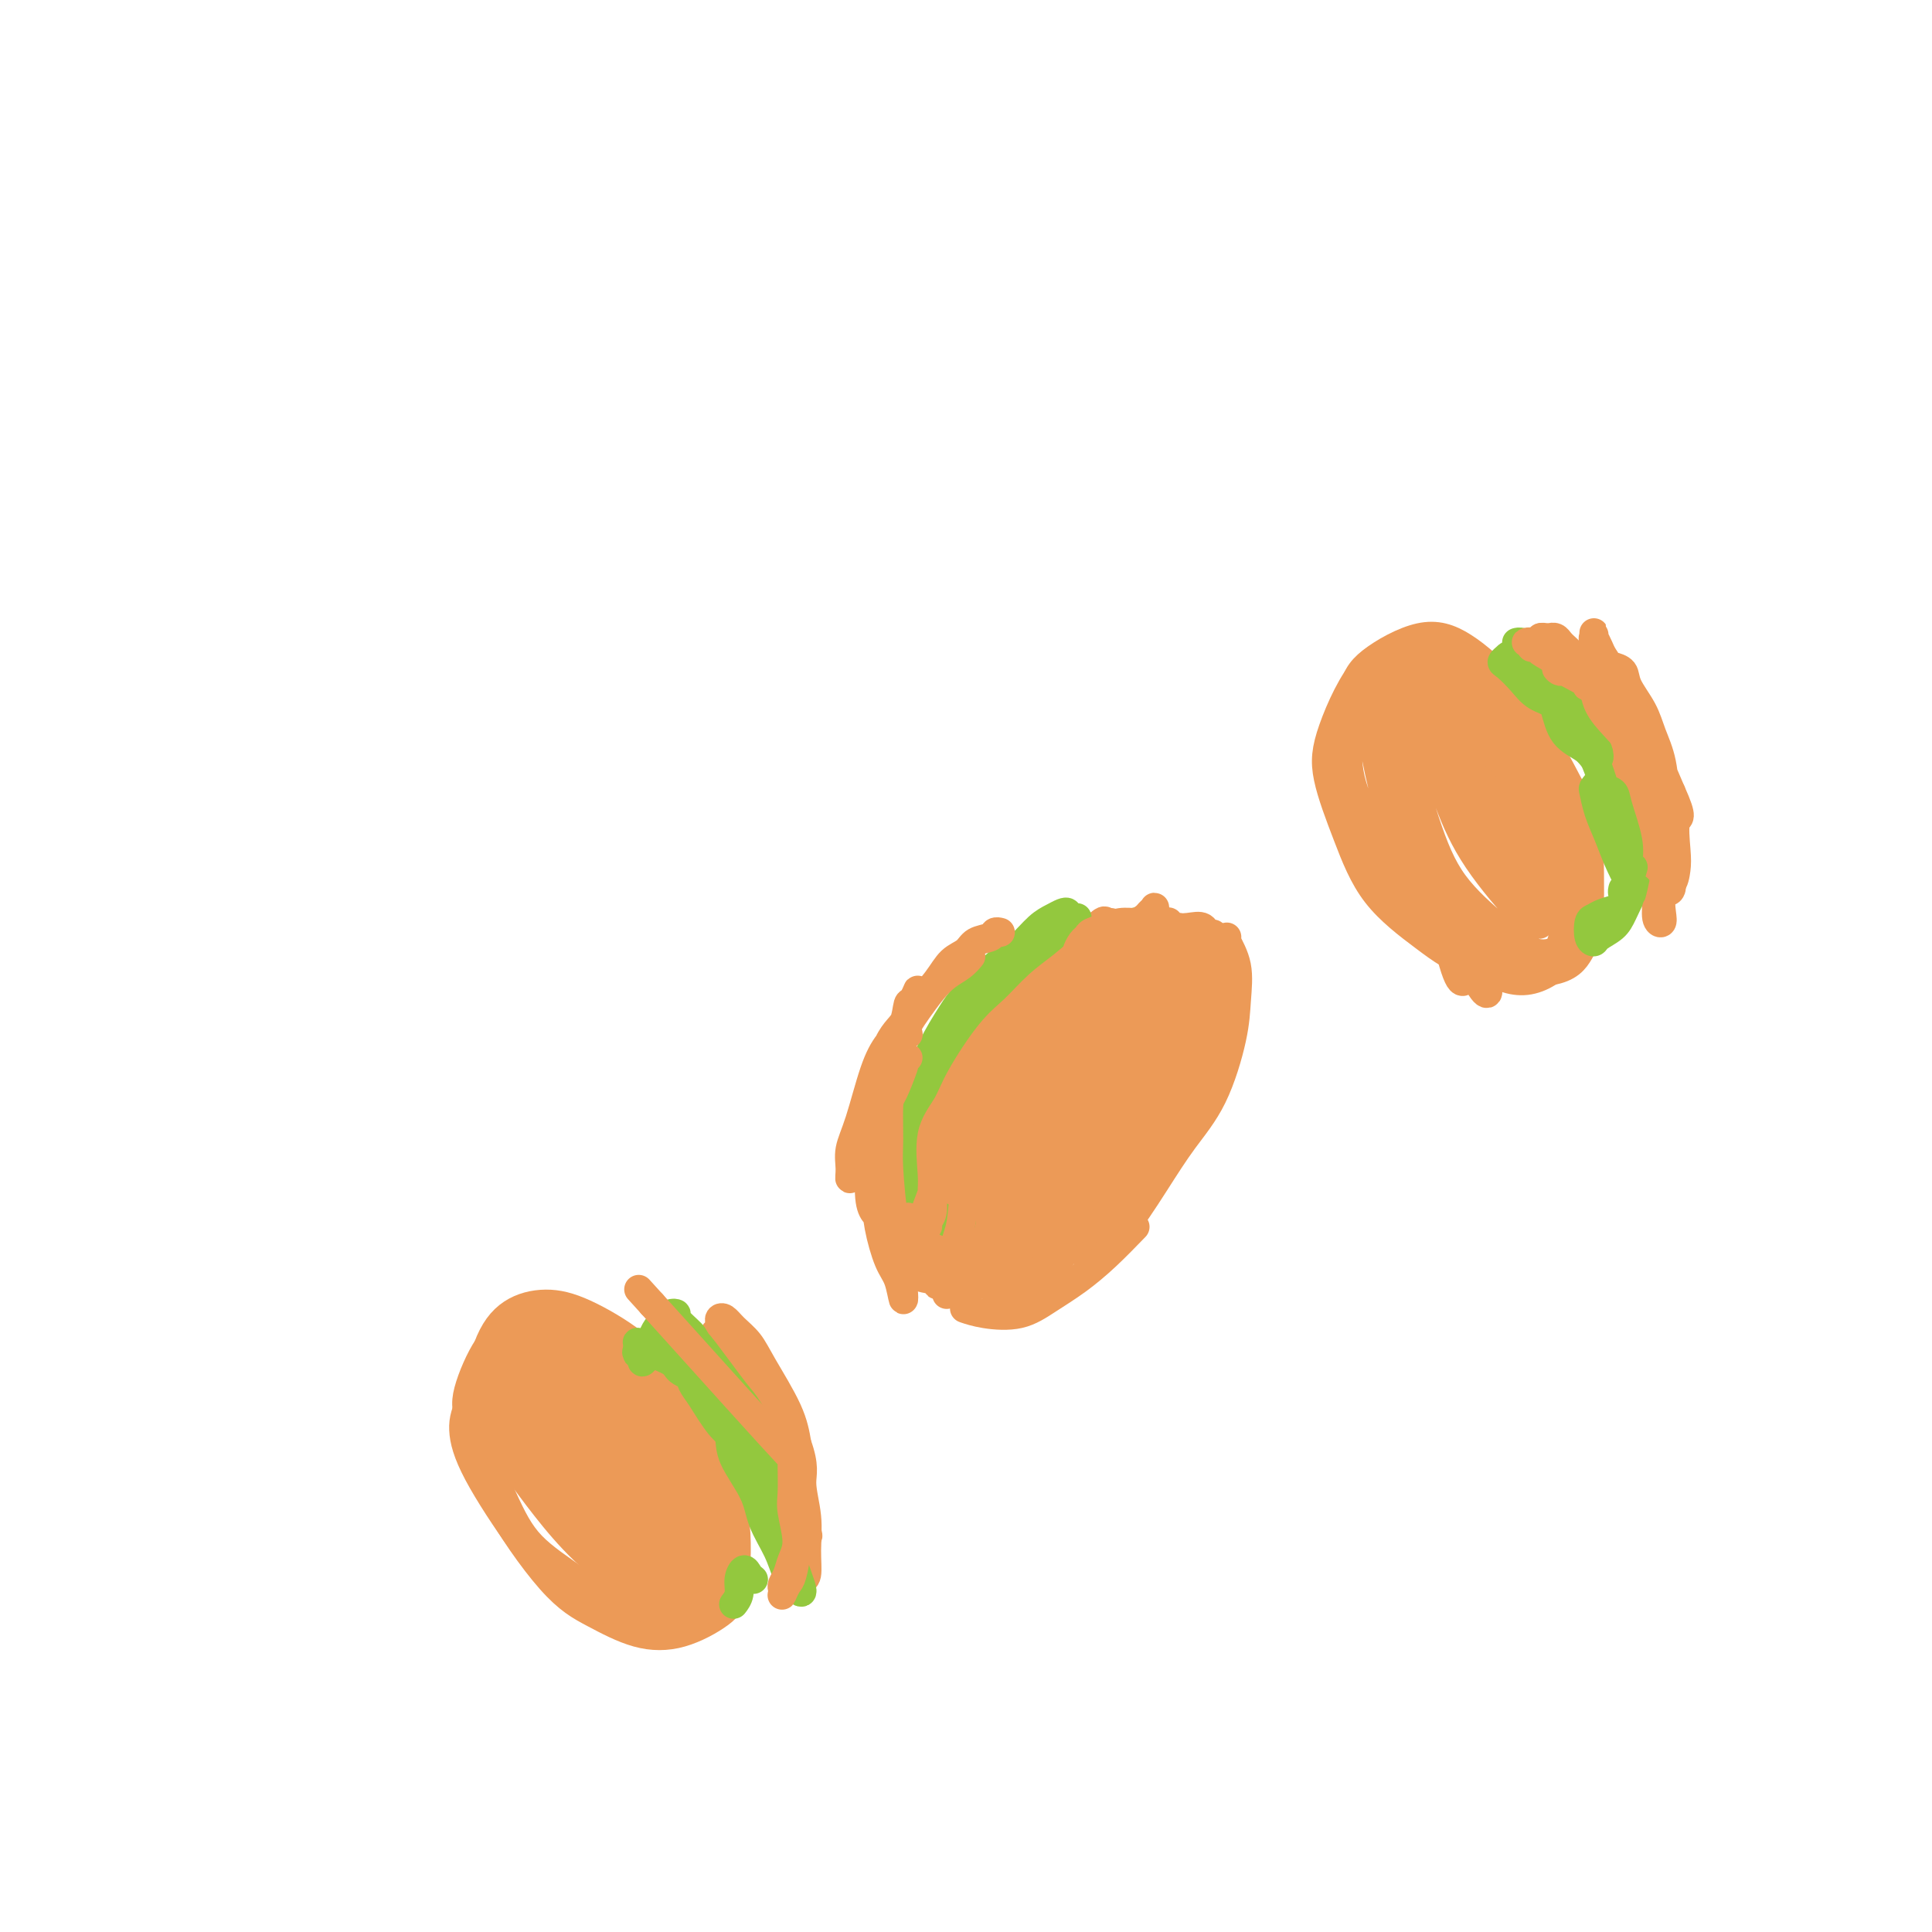 <svg viewBox='0 0 400 400' version='1.1' xmlns='http://www.w3.org/2000/svg' xmlns:xlink='http://www.w3.org/1999/xlink'><g fill='none' stroke='#EC9A57' stroke-width='6' stroke-linecap='round' stroke-linejoin='round'><path d='M230,191c-0.408,0.096 -0.815,0.192 -1,0c-0.185,-0.192 -0.146,-0.671 -1,0c-0.854,0.671 -2.600,2.492 -4,4c-1.400,1.508 -2.455,2.704 -4,4c-1.545,1.296 -3.580,2.694 -6,6c-2.420,3.306 -5.224,8.522 -7,12c-1.776,3.478 -2.522,5.220 -3,7c-0.478,1.780 -0.686,3.600 -1,5c-0.314,1.400 -0.732,2.380 -1,3c-0.268,0.620 -0.384,0.882 0,1c0.384,0.118 1.268,0.094 2,-1c0.732,-1.094 1.311,-3.256 2,-5c0.689,-1.744 1.489,-3.068 3,-6c1.511,-2.932 3.734,-7.472 5,-10c1.266,-2.528 1.574,-3.046 2,-4c0.426,-0.954 0.969,-2.346 1,-3c0.031,-0.654 -0.449,-0.570 -1,0c-0.551,0.570 -1.172,1.626 -2,3c-0.828,1.374 -1.864,3.067 -3,5c-1.136,1.933 -2.371,4.108 -4,8c-1.629,3.892 -3.653,9.501 -5,13c-1.347,3.499 -2.018,4.886 -3,8c-0.982,3.114 -2.276,7.953 -3,11c-0.724,3.047 -0.878,4.301 -1,6c-0.122,1.699 -0.214,3.845 0,5c0.214,1.155 0.733,1.321 1,2c0.267,0.679 0.283,1.871 0,2c-0.283,0.129 -0.866,-0.805 -1,-1c-0.134,-0.195 0.181,0.350 0,-1c-0.181,-1.350 -0.856,-4.594 -1,-7c-0.144,-2.406 0.245,-3.973 1,-7c0.755,-3.027 1.878,-7.513 3,-12'/><path d='M198,239c1.370,-4.546 2.794,-6.412 4,-9c1.206,-2.588 2.193,-5.899 4,-9c1.807,-3.101 4.433,-5.993 7,-9c2.567,-3.007 5.073,-6.130 7,-8c1.927,-1.870 3.273,-2.487 6,-4c2.727,-1.513 6.834,-3.921 9,-5c2.166,-1.079 2.391,-0.829 3,-1c0.609,-0.171 1.603,-0.763 2,-1c0.397,-0.237 0.199,-0.118 0,0'/><path d='M231,195c-0.040,-0.014 -0.080,-0.028 0,0c0.080,0.028 0.279,0.099 1,0c0.721,-0.099 1.965,-0.368 3,-1c1.035,-0.632 1.861,-1.626 3,-2c1.139,-0.374 2.593,-0.128 4,0c1.407,0.128 2.769,0.137 4,0c1.231,-0.137 2.331,-0.422 3,0c0.669,0.422 0.905,1.549 1,2c0.095,0.451 0.047,0.225 0,0'/><path d='M229,194c-0.942,-0.002 -1.885,-0.004 -2,0c-0.115,0.004 0.596,0.013 1,0c0.404,-0.013 0.501,-0.047 1,0c0.499,0.047 1.402,0.174 2,0c0.598,-0.174 0.892,-0.650 2,-1c1.108,-0.350 3.031,-0.574 4,-1c0.969,-0.426 0.984,-1.053 2,-1c1.016,0.053 3.035,0.786 4,1c0.965,0.214 0.878,-0.090 1,0c0.122,0.090 0.455,0.575 0,1c-0.455,0.425 -1.698,0.790 -3,1c-1.302,0.210 -2.663,0.267 -4,0c-1.337,-0.267 -2.650,-0.856 -4,-1c-1.350,-0.144 -2.737,0.159 -4,0c-1.263,-0.159 -2.404,-0.778 -3,-1c-0.596,-0.222 -0.649,-0.046 0,0c0.649,0.046 1.999,-0.039 3,0c1.001,0.039 1.654,0.203 4,0c2.346,-0.203 6.385,-0.772 8,-1c1.615,-0.228 0.808,-0.114 0,0'/><path d='M251,196c0.150,-2.271 0.299,-4.542 0,0c-0.299,4.542 -1.047,15.897 -2,21c-0.953,5.103 -2.111,3.956 -3,4c-0.889,0.044 -1.509,1.281 -2,2c-0.491,0.719 -0.855,0.920 -1,1c-0.145,0.080 -0.073,0.040 0,0'/><path d='M254,194c-0.224,0.026 -0.449,0.051 0,1c0.449,0.949 1.570,2.820 2,5c0.430,2.180 0.169,4.668 0,7c-0.169,2.332 -0.245,4.508 -1,8c-0.755,3.492 -2.187,8.301 -4,12c-1.813,3.699 -4.006,6.287 -6,9c-1.994,2.713 -3.788,5.550 -6,9c-2.212,3.450 -4.840,7.512 -7,10c-2.160,2.488 -3.851,3.401 -5,4c-1.149,0.599 -1.757,0.886 -2,1c-0.243,0.114 -0.122,0.057 0,0'/><path d='M235,254c-2.003,2.067 -4.005,4.134 -6,6c-1.995,1.866 -3.982,3.529 -6,5c-2.018,1.471 -4.068,2.748 -6,4c-1.932,1.252 -3.745,2.480 -6,3c-2.255,0.520 -4.953,0.332 -7,0c-2.047,-0.332 -3.442,-0.809 -4,-1c-0.558,-0.191 -0.279,-0.095 0,0'/><path d='M229,206c-1.306,1.770 -2.612,3.541 -4,5c-1.388,1.459 -2.858,2.607 -5,6c-2.142,3.393 -4.958,9.032 -7,12c-2.042,2.968 -3.312,3.265 -4,4c-0.688,0.735 -0.793,1.908 -1,2c-0.207,0.092 -0.515,-0.896 0,-2c0.515,-1.104 1.852,-2.323 3,-4c1.148,-1.677 2.106,-3.813 3,-6c0.894,-2.187 1.724,-4.427 3,-7c1.276,-2.573 2.999,-5.481 4,-7c1.001,-1.519 1.279,-1.651 1,-1c-0.279,0.651 -1.115,2.084 -2,4c-0.885,1.916 -1.820,4.313 -3,7c-1.180,2.687 -2.607,5.663 -4,8c-1.393,2.337 -2.753,4.036 -4,6c-1.247,1.964 -2.380,4.192 -3,5c-0.620,0.808 -0.726,0.195 -1,0c-0.274,-0.195 -0.717,0.027 0,-2c0.717,-2.027 2.592,-6.304 4,-9c1.408,-2.696 2.349,-3.813 5,-8c2.651,-4.187 7.012,-11.444 10,-15c2.988,-3.556 4.603,-3.410 6,-4c1.397,-0.590 2.575,-1.917 3,-2c0.425,-0.083 0.097,1.077 0,3c-0.097,1.923 0.038,4.609 -1,8c-1.038,3.391 -3.248,7.488 -5,11c-1.752,3.512 -3.047,6.439 -5,10c-1.953,3.561 -4.565,7.755 -6,10c-1.435,2.245 -1.694,2.540 -2,2c-0.306,-0.540 -0.659,-1.915 0,-4c0.659,-2.085 2.331,-4.882 4,-8c1.669,-3.118 3.334,-6.559 5,-10'/><path d='M223,220c2.891,-5.792 5.617,-9.271 8,-13c2.383,-3.729 4.423,-7.709 6,-10c1.577,-2.291 2.690,-2.893 4,-3c1.310,-0.107 2.816,0.280 3,2c0.184,1.720 -0.956,4.773 -2,8c-1.044,3.227 -1.992,6.629 -4,12c-2.008,5.371 -5.074,12.713 -7,17c-1.926,4.287 -2.711,5.521 -4,7c-1.289,1.479 -3.084,3.204 -4,4c-0.916,0.796 -0.955,0.664 -1,0c-0.045,-0.664 -0.096,-1.861 0,-4c0.096,-2.139 0.340,-5.219 1,-8c0.660,-2.781 1.735,-5.262 4,-10c2.265,-4.738 5.719,-11.734 8,-16c2.281,-4.266 3.388,-5.801 5,-7c1.612,-1.199 3.727,-2.062 5,-2c1.273,0.062 1.702,1.048 2,3c0.298,1.952 0.465,4.869 0,8c-0.465,3.131 -1.561,6.474 -3,10c-1.439,3.526 -3.221,7.233 -5,11c-1.779,3.767 -3.553,7.593 -6,12c-2.447,4.407 -5.566,9.395 -8,12c-2.434,2.605 -4.184,2.826 -5,3c-0.816,0.174 -0.698,0.301 -1,-1c-0.302,-1.301 -1.024,-4.028 -1,-7c0.024,-2.972 0.792,-6.188 2,-10c1.208,-3.812 2.854,-8.220 5,-12c2.146,-3.780 4.792,-6.931 7,-10c2.208,-3.069 3.979,-6.057 6,-8c2.021,-1.943 4.292,-2.841 6,-3c1.708,-0.159 2.854,0.420 4,1'/><path d='M248,206c1.595,1.146 0.582,5.012 -1,10c-1.582,4.988 -3.733,11.099 -6,16c-2.267,4.901 -4.650,8.593 -7,12c-2.350,3.407 -4.665,6.529 -7,9c-2.335,2.471 -4.689,4.291 -7,6c-2.311,1.709 -4.579,3.307 -6,4c-1.421,0.693 -1.994,0.481 -3,0c-1.006,-0.481 -2.444,-1.231 -3,-3c-0.556,-1.769 -0.228,-4.558 0,-7c0.228,-2.442 0.358,-4.537 1,-7c0.642,-2.463 1.798,-5.295 4,-9c2.202,-3.705 5.452,-8.283 8,-11c2.548,-2.717 4.395,-3.575 6,-4c1.605,-0.425 2.968,-0.419 4,0c1.032,0.419 1.734,1.252 2,3c0.266,1.748 0.097,4.412 0,7c-0.097,2.588 -0.121,5.102 -1,8c-0.879,2.898 -2.614,6.182 -5,10c-2.386,3.818 -5.424,8.170 -8,11c-2.576,2.830 -4.688,4.139 -7,5c-2.312,0.861 -4.822,1.276 -6,1c-1.178,-0.276 -1.025,-1.241 -1,-3c0.025,-1.759 -0.079,-4.311 0,-7c0.079,-2.689 0.342,-5.516 1,-9c0.658,-3.484 1.712,-7.625 3,-11c1.288,-3.375 2.810,-5.985 5,-9c2.190,-3.015 5.048,-6.435 7,-8c1.952,-1.565 2.997,-1.275 4,-1c1.003,0.275 1.962,0.536 2,3c0.038,2.464 -0.846,7.133 -2,11c-1.154,3.867 -2.577,6.934 -4,10'/><path d='M221,243c-1.165,5.630 -2.077,7.705 -4,10c-1.923,2.295 -4.856,4.811 -7,7c-2.144,2.189 -3.500,4.050 -5,5c-1.500,0.950 -3.143,0.987 -4,1c-0.857,0.013 -0.928,0.002 -1,-2c-0.072,-2.002 -0.143,-5.993 0,-9c0.143,-3.007 0.502,-5.029 2,-9c1.498,-3.971 4.135,-9.889 6,-13c1.865,-3.111 2.956,-3.413 4,-4c1.044,-0.587 2.039,-1.458 3,-1c0.961,0.458 1.889,2.245 2,4c0.111,1.755 -0.593,3.478 -1,6c-0.407,2.522 -0.516,5.842 -2,10c-1.484,4.158 -4.344,9.155 -6,12c-1.656,2.845 -2.110,3.539 -3,4c-0.890,0.461 -2.217,0.688 -3,0c-0.783,-0.688 -1.022,-2.290 -1,-4c0.022,-1.710 0.303,-3.529 1,-6c0.697,-2.471 1.808,-5.594 3,-9c1.192,-3.406 2.463,-7.095 4,-10c1.537,-2.905 3.339,-5.028 5,-7c1.661,-1.972 3.181,-3.795 5,-5c1.819,-1.205 3.936,-1.793 5,-1c1.064,0.793 1.076,2.966 1,5c-0.076,2.034 -0.240,3.927 -1,8c-0.760,4.073 -2.117,10.325 -3,14c-0.883,3.675 -1.292,4.772 -2,6c-0.708,1.228 -1.716,2.587 -2,3c-0.284,0.413 0.154,-0.120 0,-1c-0.154,-0.880 -0.901,-2.109 -1,-4c-0.099,-1.891 0.451,-4.446 1,-7'/><path d='M217,246c1.079,-4.744 3.775,-10.604 6,-15c2.225,-4.396 3.979,-7.327 6,-10c2.021,-2.673 4.310,-5.086 6,-7c1.690,-1.914 2.782,-3.327 4,-3c1.218,0.327 2.563,2.395 3,5c0.437,2.605 -0.033,5.747 -1,9c-0.967,3.253 -2.431,6.617 -4,10c-1.569,3.383 -3.243,6.784 -5,10c-1.757,3.216 -3.596,6.246 -5,8c-1.404,1.754 -2.371,2.231 -3,2c-0.629,-0.231 -0.919,-1.168 -1,-2c-0.081,-0.832 0.047,-1.557 1,-5c0.953,-3.443 2.731,-9.604 5,-14c2.269,-4.396 5.028,-7.029 7,-10c1.972,-2.971 3.157,-6.282 6,-9c2.843,-2.718 7.344,-4.843 9,-5c1.656,-0.157 0.467,1.655 0,4c-0.467,2.345 -0.212,5.224 -1,8c-0.788,2.776 -2.620,5.448 -4,8c-1.380,2.552 -2.308,4.985 -4,8c-1.692,3.015 -4.149,6.612 -6,8c-1.851,1.388 -3.096,0.568 -4,0c-0.904,-0.568 -1.467,-0.883 -2,-2c-0.533,-1.117 -1.035,-3.038 -1,-5c0.035,-1.962 0.608,-3.967 1,-6c0.392,-2.033 0.602,-4.094 2,-7c1.398,-2.906 3.983,-6.655 6,-9c2.017,-2.345 3.466,-3.285 5,-4c1.534,-0.715 3.153,-1.204 4,0c0.847,1.204 0.924,4.102 1,7'/><path d='M248,220c-0.297,2.410 -1.540,4.935 -3,8c-1.460,3.065 -3.138,6.668 -5,10c-1.862,3.332 -3.908,6.391 -6,9c-2.092,2.609 -4.230,4.767 -6,6c-1.770,1.233 -3.172,1.540 -4,1c-0.828,-0.540 -1.083,-1.927 -1,-4c0.083,-2.073 0.503,-4.830 2,-9c1.497,-4.170 4.071,-9.751 6,-14c1.929,-4.249 3.214,-7.165 5,-10c1.786,-2.835 4.073,-5.589 6,-8c1.927,-2.411 3.495,-4.480 5,-6c1.505,-1.520 2.947,-2.490 4,-3c1.053,-0.510 1.716,-0.560 2,0c0.284,0.560 0.190,1.731 0,3c-0.190,1.269 -0.474,2.636 -1,4c-0.526,1.364 -1.292,2.724 -2,4c-0.708,1.276 -1.356,2.468 -2,3c-0.644,0.532 -1.284,0.406 -2,0c-0.716,-0.406 -1.510,-1.091 -2,-2c-0.490,-0.909 -0.678,-2.043 -1,-3c-0.322,-0.957 -0.779,-1.738 -1,-3c-0.221,-1.262 -0.206,-3.004 0,-4c0.206,-0.996 0.601,-1.245 1,-2c0.399,-0.755 0.801,-2.015 2,-3c1.199,-0.985 3.196,-1.696 4,-2c0.804,-0.304 0.415,-0.201 1,0c0.585,0.201 2.143,0.501 3,1c0.857,0.499 1.013,1.195 1,2c-0.013,0.805 -0.196,1.717 0,2c0.196,0.283 0.770,-0.062 1,0c0.230,0.062 0.115,0.531 0,1'/><path d='M255,201c0.988,0.702 0.458,-0.542 0,-1c-0.458,-0.458 -0.845,-0.131 -1,0c-0.155,0.131 -0.077,0.065 0,0'/></g>
<g fill='none' stroke='#93C83E' stroke-width='6' stroke-linecap='round' stroke-linejoin='round'><path d='M223,190c-0.304,-0.029 -0.609,-0.058 -1,0c-0.391,0.058 -0.870,0.202 -1,0c-0.130,-0.202 0.087,-0.749 0,-1c-0.087,-0.251 -0.478,-0.205 -1,0c-0.522,0.205 -1.176,0.569 -2,1c-0.824,0.431 -1.818,0.930 -3,2c-1.182,1.070 -2.551,2.711 -4,4c-1.449,1.289 -2.978,2.226 -5,4c-2.022,1.774 -4.535,4.386 -6,6c-1.465,1.614 -1.880,2.231 -3,4c-1.120,1.769 -2.945,4.690 -4,7c-1.055,2.310 -1.340,4.011 -2,6c-0.660,1.989 -1.693,4.268 -2,6c-0.307,1.732 0.114,2.918 0,4c-0.114,1.082 -0.763,2.059 -1,3c-0.237,0.941 -0.064,1.847 0,3c0.064,1.153 0.017,2.555 0,3c-0.017,0.445 -0.005,-0.066 0,0c0.005,0.066 0.002,0.709 0,1c-0.002,0.291 -0.002,0.231 0,0c0.002,-0.231 0.005,-0.631 0,-1c-0.005,-0.369 -0.017,-0.705 0,-1c0.017,-0.295 0.064,-0.547 0,-1c-0.064,-0.453 -0.238,-1.107 0,-2c0.238,-0.893 0.889,-2.024 1,-3c0.111,-0.976 -0.319,-1.797 0,-3c0.319,-1.203 1.387,-2.789 2,-4c0.613,-1.211 0.773,-2.046 2,-4c1.227,-1.954 3.523,-5.026 5,-7c1.477,-1.974 2.136,-2.850 3,-4c0.864,-1.150 1.932,-2.575 3,-4'/><path d='M204,209c2.706,-4.308 1.972,-3.577 2,-4c0.028,-0.423 0.818,-1.998 2,-3c1.182,-1.002 2.755,-1.430 4,-2c1.245,-0.570 2.161,-1.281 3,-2c0.839,-0.719 1.602,-1.446 2,-2c0.398,-0.554 0.432,-0.934 1,-1c0.568,-0.066 1.669,0.183 2,0c0.331,-0.183 -0.110,-0.797 0,-1c0.110,-0.203 0.769,0.004 1,0c0.231,-0.004 0.034,-0.220 0,0c-0.034,0.220 0.095,0.875 0,1c-0.095,0.125 -0.415,-0.282 -1,0c-0.585,0.282 -1.434,1.251 -2,2c-0.566,0.749 -0.850,1.276 -2,3c-1.150,1.724 -3.165,4.644 -5,7c-1.835,2.356 -3.490,4.148 -5,6c-1.510,1.852 -2.877,3.763 -4,6c-1.123,2.237 -2.003,4.799 -3,7c-0.997,2.201 -2.109,4.042 -3,6c-0.891,1.958 -1.559,4.032 -2,6c-0.441,1.968 -0.653,3.830 -1,6c-0.347,2.170 -0.828,4.648 -1,6c-0.172,1.352 -0.036,1.579 0,2c0.036,0.421 -0.028,1.036 0,1c0.028,-0.036 0.149,-0.724 0,-1c-0.149,-0.276 -0.569,-0.139 -1,-1c-0.431,-0.861 -0.872,-2.720 -1,-4c-0.128,-1.280 0.059,-1.982 0,-3c-0.059,-1.018 -0.362,-2.351 0,-4c0.362,-1.649 1.389,-3.614 2,-5c0.611,-1.386 0.805,-2.193 1,-3'/><path d='M193,232c0.602,-1.929 0.608,-2.752 1,-4c0.392,-1.248 1.169,-2.920 2,-4c0.831,-1.080 1.714,-1.568 2,-2c0.286,-0.432 -0.025,-0.808 0,-1c0.025,-0.192 0.386,-0.200 0,0c-0.386,0.200 -1.517,0.609 -2,1c-0.483,0.391 -0.317,0.765 -1,2c-0.683,1.235 -2.216,3.330 -3,5c-0.784,1.670 -0.821,2.913 -1,4c-0.179,1.087 -0.500,2.017 -1,4c-0.500,1.983 -1.179,5.018 -1,7c0.179,1.982 1.217,2.909 2,4c0.783,1.091 1.311,2.345 2,3c0.689,0.655 1.541,0.711 2,1c0.459,0.289 0.527,0.809 1,1c0.473,0.191 1.353,0.051 2,0c0.647,-0.051 1.063,-0.014 1,0c-0.063,0.014 -0.605,0.004 -1,0c-0.395,-0.004 -0.645,-0.001 -1,0c-0.355,0.001 -0.816,0.000 -1,0c-0.184,-0.000 -0.092,-0.000 0,0'/><path d='M200,225c0.076,-0.721 0.152,-1.441 0,-2c-0.152,-0.559 -0.533,-0.956 0,-2c0.533,-1.044 1.981,-2.734 3,-4c1.019,-1.266 1.610,-2.106 2,-3c0.390,-0.894 0.579,-1.840 1,-3c0.421,-1.160 1.075,-2.533 2,-4c0.925,-1.467 2.120,-3.027 3,-4c0.880,-0.973 1.445,-1.360 2,-2c0.555,-0.640 1.100,-1.532 2,-2c0.900,-0.468 2.155,-0.511 3,-1c0.845,-0.489 1.279,-1.422 2,-2c0.721,-0.578 1.728,-0.800 3,-1c1.272,-0.200 2.811,-0.380 4,-1c1.189,-0.620 2.030,-1.682 3,-2c0.970,-0.318 2.069,0.107 3,0c0.931,-0.107 1.695,-0.745 2,-1c0.305,-0.255 0.153,-0.128 0,0'/></g>
<g fill='none' stroke='#EC9A57' stroke-width='6' stroke-linecap='round' stroke-linejoin='round'><path d='M231,199c-1.441,0.217 -2.881,0.434 -4,1c-1.119,0.566 -1.915,1.482 -3,2c-1.085,0.518 -2.457,0.638 -4,2c-1.543,1.362 -3.256,3.965 -5,6c-1.744,2.035 -3.520,3.501 -6,7c-2.480,3.499 -5.666,9.029 -8,13c-2.334,3.971 -3.817,6.382 -5,9c-1.183,2.618 -2.064,5.444 -3,8c-0.936,2.556 -1.925,4.844 -2,6c-0.075,1.156 0.765,1.181 1,1c0.235,-0.181 -0.136,-0.567 0,-1c0.136,-0.433 0.778,-0.912 1,-2c0.222,-1.088 0.024,-2.786 0,-4c-0.024,-1.214 0.128,-1.945 0,-4c-0.128,-2.055 -0.535,-5.433 0,-8c0.535,-2.567 2.010,-4.321 3,-6c0.990,-1.679 1.493,-3.282 3,-6c1.507,-2.718 4.019,-6.553 6,-9c1.981,-2.447 3.431,-3.508 5,-5c1.569,-1.492 3.256,-3.414 5,-5c1.744,-1.586 3.546,-2.834 5,-4c1.454,-1.166 2.560,-2.249 4,-3c1.440,-0.751 3.213,-1.172 5,-2c1.787,-0.828 3.589,-2.065 5,-3c1.411,-0.935 2.433,-1.568 3,-2c0.567,-0.432 0.681,-0.664 1,-1c0.319,-0.336 0.842,-0.778 1,-1c0.158,-0.222 -0.051,-0.224 0,0c0.051,0.224 0.360,0.676 0,1c-0.360,0.324 -1.389,0.521 -2,1c-0.611,0.479 -0.806,1.239 -1,2'/><path d='M236,192c-0.942,0.932 -1.798,1.263 -3,2c-1.202,0.737 -2.750,1.881 -4,3c-1.250,1.119 -2.200,2.213 -3,3c-0.800,0.787 -1.449,1.267 -3,3c-1.551,1.733 -4.005,4.721 -6,7c-1.995,2.279 -3.533,3.851 -5,6c-1.467,2.149 -2.865,4.876 -4,7c-1.135,2.124 -2.007,3.647 -3,6c-0.993,2.353 -2.106,5.537 -3,8c-0.894,2.463 -1.568,4.204 -2,7c-0.432,2.796 -0.624,6.647 -1,9c-0.376,2.353 -0.938,3.209 -1,4c-0.062,0.791 0.376,1.517 0,3c-0.376,1.483 -1.566,3.724 -2,5c-0.434,1.276 -0.113,1.588 0,2c0.113,0.412 0.016,0.922 0,1c-0.016,0.078 0.047,-0.278 0,-1c-0.047,-0.722 -0.205,-1.810 0,-3c0.205,-1.190 0.773,-2.483 1,-3c0.227,-0.517 0.114,-0.259 0,0'/><path d='M224,197c-0.508,0.203 -1.017,0.405 -1,0c0.017,-0.405 0.559,-1.419 1,-2c0.441,-0.581 0.780,-0.730 1,-1c0.220,-0.270 0.321,-0.662 1,-1c0.679,-0.338 1.938,-0.623 3,-1c1.062,-0.377 1.928,-0.847 3,-1c1.072,-0.153 2.349,0.011 3,0c0.651,-0.011 0.675,-0.195 2,0c1.325,0.195 3.950,0.770 5,1c1.050,0.230 0.525,0.115 0,0'/><path d='M207,193c0.104,0.026 0.209,0.052 0,0c-0.209,-0.052 -0.731,-0.181 -1,0c-0.269,0.181 -0.286,0.672 -1,1c-0.714,0.328 -2.124,0.492 -3,1c-0.876,0.508 -1.219,1.361 -2,2c-0.781,0.639 -1.999,1.065 -3,2c-1.001,0.935 -1.785,2.380 -3,4c-1.215,1.620 -2.862,3.413 -4,5c-1.138,1.587 -1.768,2.966 -2,4c-0.232,1.034 -0.066,1.724 0,2c0.066,0.276 0.033,0.138 0,0'/><path d='M201,198c-0.576,0.682 -1.151,1.365 -2,2c-0.849,0.635 -1.970,1.224 -3,2c-1.030,0.776 -1.967,1.740 -3,3c-1.033,1.260 -2.162,2.817 -3,4c-0.838,1.183 -1.385,1.993 -2,3c-0.615,1.007 -1.297,2.211 -2,3c-0.703,0.789 -1.427,1.162 -2,2c-0.573,0.838 -0.997,2.141 -1,2c-0.003,-0.141 0.413,-1.725 1,-3c0.587,-1.275 1.345,-2.240 2,-3c0.655,-0.760 1.207,-1.316 2,-3c0.793,-1.684 1.825,-4.496 2,-5c0.175,-0.504 -0.508,1.301 -1,2c-0.492,0.699 -0.792,0.293 -1,1c-0.208,0.707 -0.322,2.527 -1,4c-0.678,1.473 -1.919,2.600 -3,4c-1.081,1.400 -2.004,3.075 -3,6c-0.996,2.925 -2.067,7.100 -3,10c-0.933,2.900 -1.728,4.525 -2,6c-0.272,1.475 -0.020,2.801 0,4c0.020,1.199 -0.190,2.270 0,2c0.190,-0.270 0.782,-1.880 1,-3c0.218,-1.120 0.062,-1.748 0,-2c-0.062,-0.252 -0.031,-0.126 0,0'/><path d='M183,218c0.090,0.085 0.181,0.169 0,1c-0.181,0.831 -0.633,2.407 -1,4c-0.367,1.593 -0.649,3.203 -1,5c-0.351,1.797 -0.770,3.781 -1,6c-0.230,2.219 -0.271,4.672 0,7c0.271,2.328 0.855,4.531 1,6c0.145,1.469 -0.147,2.204 0,3c0.147,0.796 0.734,1.652 1,2c0.266,0.348 0.211,0.188 0,0c-0.211,-0.188 -0.577,-0.404 -1,-1c-0.423,-0.596 -0.902,-1.570 -1,-4c-0.098,-2.430 0.186,-6.314 0,-9c-0.186,-2.686 -0.842,-4.173 -1,-5c-0.158,-0.827 0.180,-0.994 0,-1c-0.180,-0.006 -0.880,0.148 -1,1c-0.120,0.852 0.338,2.403 1,5c0.662,2.597 1.526,6.239 2,9c0.474,2.761 0.558,4.640 1,7c0.442,2.360 1.241,5.199 2,7c0.759,1.801 1.479,2.562 2,4c0.521,1.438 0.844,3.552 1,4c0.156,0.448 0.147,-0.771 0,-2c-0.147,-1.229 -0.431,-2.469 -1,-4c-0.569,-1.531 -1.421,-3.355 -2,-6c-0.579,-2.645 -0.883,-6.112 -1,-9c-0.117,-2.888 -0.046,-5.197 0,-8c0.046,-2.803 0.068,-6.099 0,-8c-0.068,-1.901 -0.224,-2.406 0,-3c0.224,-0.594 0.830,-1.275 1,-2c0.170,-0.725 -0.094,-1.493 0,-2c0.094,-0.507 0.547,-0.754 1,-1'/><path d='M185,224c0.327,-3.952 0.144,-1.832 0,-1c-0.144,0.832 -0.250,0.377 0,0c0.250,-0.377 0.856,-0.675 1,-1c0.144,-0.325 -0.175,-0.677 0,-1c0.175,-0.323 0.845,-0.619 1,-1c0.155,-0.381 -0.205,-0.849 0,-1c0.205,-0.151 0.977,0.016 1,0c0.023,-0.016 -0.701,-0.213 -1,0c-0.299,0.213 -0.171,0.836 0,1c0.171,0.164 0.385,-0.133 0,1c-0.385,1.133 -1.368,3.694 -2,5c-0.632,1.306 -0.912,1.355 -1,3c-0.088,1.645 0.017,4.885 0,7c-0.017,2.115 -0.155,3.103 0,6c0.155,2.897 0.603,7.701 1,10c0.397,2.299 0.744,2.093 1,3c0.256,0.907 0.423,2.927 1,4c0.577,1.073 1.566,1.199 2,2c0.434,0.801 0.312,2.278 1,3c0.688,0.722 2.184,0.691 3,1c0.816,0.309 0.951,0.959 1,1c0.049,0.041 0.013,-0.527 0,-1c-0.013,-0.473 -0.004,-0.849 0,-1c0.004,-0.151 0.002,-0.075 0,0'/><path d='M188,252c-0.498,0.836 -0.996,1.671 -1,2c-0.004,0.329 0.486,0.151 1,1c0.514,0.849 1.052,2.725 2,4c0.948,1.275 2.306,1.950 3,3c0.694,1.050 0.725,2.475 1,3c0.275,0.525 0.793,0.150 1,0c0.207,-0.150 0.104,-0.075 0,0'/><path d='M227,198c-0.683,1.129 -1.367,2.257 -1,2c0.367,-0.257 1.783,-1.900 3,-3c1.217,-1.100 2.233,-1.656 3,-2c0.767,-0.344 1.283,-0.477 2,0c0.717,0.477 1.633,1.565 2,2c0.367,0.435 0.183,0.218 0,0'/><path d='M313,172c1.667,1.250 3.333,2.500 4,3c0.667,0.500 0.333,0.250 0,0'/><path d='M288,136c4.699,24.766 9.398,49.531 12,60c2.602,10.469 3.106,6.641 4,6c0.894,-0.641 2.179,1.904 3,3c0.821,1.096 1.178,0.743 1,0c-0.178,-0.743 -0.891,-1.875 -2,-3c-1.109,-1.125 -2.613,-2.242 -5,-6c-2.387,-3.758 -5.655,-10.156 -8,-15c-2.345,-4.844 -3.765,-8.133 -5,-12c-1.235,-3.867 -2.283,-8.311 -3,-12c-0.717,-3.689 -1.103,-6.625 0,-10c1.103,-3.375 3.697,-7.191 6,-9c2.303,-1.809 4.317,-1.610 7,-1c2.683,0.610 6.037,1.632 9,4c2.963,2.368 5.535,6.081 8,9c2.465,2.919 4.823,5.044 7,10c2.177,4.956 4.172,12.744 5,18c0.828,5.256 0.490,7.978 0,11c-0.490,3.022 -1.132,6.342 -3,9c-1.868,2.658 -4.961,4.654 -8,5c-3.039,0.346 -6.024,-0.959 -9,-3c-2.976,-2.041 -5.944,-4.817 -9,-8c-3.056,-3.183 -6.199,-6.772 -9,-11c-2.801,-4.228 -5.260,-9.096 -7,-13c-1.740,-3.904 -2.763,-6.845 -3,-11c-0.237,-4.155 0.311,-9.526 1,-13c0.689,-3.474 1.519,-5.053 4,-7c2.481,-1.947 6.612,-4.262 10,-5c3.388,-0.738 6.032,0.101 9,2c2.968,1.899 6.261,4.857 9,8c2.739,3.143 4.926,6.469 7,10c2.074,3.531 4.037,7.265 6,11'/><path d='M325,163c4.288,5.893 4.009,6.126 4,10c-0.009,3.874 0.253,11.390 0,16c-0.253,4.610 -1.021,6.314 -2,8c-0.979,1.686 -2.168,3.352 -6,4c-3.832,0.648 -10.306,0.276 -15,-1c-4.694,-1.276 -7.609,-3.456 -11,-6c-3.391,-2.544 -7.257,-5.452 -10,-9c-2.743,-3.548 -4.362,-7.735 -6,-12c-1.638,-4.265 -3.293,-8.608 -4,-12c-0.707,-3.392 -0.464,-5.832 1,-10c1.464,-4.168 4.150,-10.063 7,-13c2.850,-2.937 5.863,-2.917 8,-3c2.137,-0.083 3.399,-0.269 7,2c3.601,2.269 9.541,6.993 13,11c3.459,4.007 4.438,7.296 6,11c1.562,3.704 3.705,7.824 5,12c1.295,4.176 1.740,8.408 2,12c0.260,3.592 0.336,6.543 0,9c-0.336,2.457 -1.083,4.421 -2,6c-0.917,1.579 -2.003,2.772 -5,2c-2.997,-0.772 -7.903,-3.511 -11,-6c-3.097,-2.489 -4.384,-4.730 -7,-10c-2.616,-5.270 -6.562,-13.569 -9,-19c-2.438,-5.431 -3.367,-7.994 -4,-11c-0.633,-3.006 -0.969,-6.456 -1,-9c-0.031,-2.544 0.245,-4.183 1,-5c0.755,-0.817 1.990,-0.813 4,-1c2.010,-0.187 4.797,-0.566 7,0c2.203,0.566 3.824,2.075 7,6c3.176,3.925 7.907,10.264 11,15c3.093,4.736 4.546,7.868 6,11'/><path d='M321,171c3.790,6.979 4.766,11.427 5,15c0.234,3.573 -0.274,6.271 -1,8c-0.726,1.729 -1.669,2.490 -3,3c-1.331,0.510 -3.050,0.769 -5,0c-1.950,-0.769 -4.130,-2.566 -7,-5c-2.870,-2.434 -6.431,-5.505 -9,-9c-2.569,-3.495 -4.145,-7.414 -6,-13c-1.855,-5.586 -3.989,-12.839 -5,-17c-1.011,-4.161 -0.898,-5.231 0,-7c0.898,-1.769 2.583,-4.237 4,-5c1.417,-0.763 2.568,0.179 4,2c1.432,1.821 3.145,4.521 5,7c1.855,2.479 3.853,4.737 6,8c2.147,3.263 4.442,7.530 6,11c1.558,3.470 2.378,6.141 3,10c0.622,3.859 1.045,8.905 1,11c-0.045,2.095 -0.558,1.238 -1,1c-0.442,-0.238 -0.815,0.144 -3,-2c-2.185,-2.144 -6.184,-6.812 -9,-11c-2.816,-4.188 -4.451,-7.894 -6,-12c-1.549,-4.106 -3.014,-8.612 -4,-12c-0.986,-3.388 -1.493,-5.658 -2,-7c-0.507,-1.342 -1.015,-1.756 -1,-2c0.015,-0.244 0.554,-0.320 2,1c1.446,1.320 3.799,4.035 6,7c2.201,2.965 4.252,6.180 6,9c1.748,2.820 3.195,5.245 5,9c1.805,3.755 3.968,8.842 5,12c1.032,3.158 0.932,4.389 1,5c0.068,0.611 0.305,0.603 0,0c-0.305,-0.603 -1.153,-1.802 -2,-3'/><path d='M316,185c-0.981,-1.754 -2.433,-4.639 -4,-8c-1.567,-3.361 -3.248,-7.198 -5,-11c-1.752,-3.802 -3.574,-7.569 -5,-11c-1.426,-3.431 -2.454,-6.526 -3,-8c-0.546,-1.474 -0.609,-1.327 0,-1c0.609,0.327 1.890,0.833 3,2c1.110,1.167 2.050,2.995 4,5c1.950,2.005 4.909,4.188 7,7c2.091,2.812 3.312,6.254 5,9c1.688,2.746 3.842,4.797 5,7c1.158,2.203 1.320,4.558 1,6c-0.320,1.442 -1.122,1.971 -2,2c-0.878,0.029 -1.834,-0.444 -3,-1c-1.166,-0.556 -2.543,-1.196 -5,-4c-2.457,-2.804 -5.993,-7.771 -8,-11c-2.007,-3.229 -2.487,-4.721 -3,-6c-0.513,-1.279 -1.061,-2.344 -1,-3c0.061,-0.656 0.732,-0.902 1,-1c0.268,-0.098 0.134,-0.049 0,0'/><path d='M334,138c-0.217,-0.054 -0.434,-0.109 0,0c0.434,0.109 1.521,0.381 2,1c0.479,0.619 0.352,1.585 1,3c0.648,1.415 2.072,3.279 3,5c0.928,1.721 1.359,3.299 2,5c0.641,1.701 1.493,3.526 2,6c0.507,2.474 0.670,5.596 1,8c0.330,2.404 0.828,4.090 1,7c0.172,2.910 0.019,7.044 0,9c-0.019,1.956 0.097,1.735 0,2c-0.097,0.265 -0.406,1.017 -1,0c-0.594,-1.017 -1.471,-3.804 -2,-6c-0.529,-2.196 -0.708,-3.801 -1,-6c-0.292,-2.199 -0.697,-4.990 -1,-7c-0.303,-2.010 -0.505,-3.238 -1,-5c-0.495,-1.762 -1.284,-4.057 -2,-6c-0.716,-1.943 -1.358,-3.534 -2,-6c-0.642,-2.466 -1.282,-5.808 -2,-8c-0.718,-2.192 -1.513,-3.233 -2,-4c-0.487,-0.767 -0.667,-1.259 -1,-2c-0.333,-0.741 -0.821,-1.729 -1,-2c-0.179,-0.271 -0.049,0.176 0,0c0.049,-0.176 0.019,-0.974 0,-1c-0.019,-0.026 -0.026,0.719 0,1c0.026,0.281 0.086,0.097 0,0c-0.086,-0.097 -0.319,-0.107 0,1c0.319,1.107 1.191,3.333 2,5c0.809,1.667 1.557,2.777 3,5c1.443,2.223 3.581,5.560 5,8c1.419,2.440 2.120,3.983 3,6c0.880,2.017 1.940,4.509 3,7'/><path d='M346,164c2.704,5.997 1.464,4.989 1,6c-0.464,1.011 -0.152,4.042 0,6c0.152,1.958 0.143,2.843 0,4c-0.143,1.157 -0.418,2.585 -1,3c-0.582,0.415 -1.469,-0.184 -2,-1c-0.531,-0.816 -0.707,-1.850 -1,-4c-0.293,-2.150 -0.704,-5.416 -1,-8c-0.296,-2.584 -0.476,-4.486 -1,-6c-0.524,-1.514 -1.392,-2.639 -2,-4c-0.608,-1.361 -0.957,-2.958 -1,-4c-0.043,-1.042 0.218,-1.528 0,-2c-0.218,-0.472 -0.915,-0.931 -1,-1c-0.085,-0.069 0.443,0.252 1,1c0.557,0.748 1.144,1.922 2,4c0.856,2.078 1.982,5.058 3,9c1.018,3.942 1.929,8.846 2,12c0.071,3.154 -0.699,4.560 -1,6c-0.301,1.440 -0.135,2.916 0,4c0.135,1.084 0.239,1.777 0,2c-0.239,0.223 -0.822,-0.024 -1,-1c-0.178,-0.976 0.047,-2.680 0,-4c-0.047,-1.320 -0.368,-2.257 -1,-5c-0.632,-2.743 -1.577,-7.294 -2,-10c-0.423,-2.706 -0.325,-3.567 -1,-6c-0.675,-2.433 -2.124,-6.437 -3,-9c-0.876,-2.563 -1.178,-3.683 -2,-5c-0.822,-1.317 -2.162,-2.831 -3,-4c-0.838,-1.169 -1.173,-1.994 -2,-3c-0.827,-1.006 -2.146,-2.194 -3,-3c-0.854,-0.806 -1.244,-1.230 -2,-2c-0.756,-0.770 -1.878,-1.885 -3,-3'/><path d='M321,136c-2.180,-2.729 -1.130,-2.052 -1,-2c0.130,0.052 -0.660,-0.522 -1,-1c-0.340,-0.478 -0.232,-0.861 0,-1c0.232,-0.139 0.587,-0.034 1,0c0.413,0.034 0.884,-0.002 1,0c0.116,0.002 -0.123,0.042 0,0c0.123,-0.042 0.609,-0.166 1,0c0.391,0.166 0.686,0.621 1,1c0.314,0.379 0.648,0.683 1,1c0.352,0.317 0.723,0.649 1,1c0.277,0.351 0.459,0.721 1,1c0.541,0.279 1.440,0.466 2,1c0.560,0.534 0.781,1.415 1,2c0.219,0.585 0.437,0.875 1,2c0.563,1.125 1.470,3.085 2,5c0.530,1.915 0.681,3.785 1,5c0.319,1.215 0.805,1.776 1,2c0.195,0.224 0.097,0.112 0,0'/></g>
<g fill='none' stroke='#93C83E' stroke-width='6' stroke-linecap='round' stroke-linejoin='round'><path d='M316,140c-0.519,-0.316 -1.038,-0.632 -1,-1c0.038,-0.368 0.632,-0.789 1,-1c0.368,-0.211 0.511,-0.212 1,0c0.489,0.212 1.325,0.637 2,1c0.675,0.363 1.190,0.662 2,2c0.810,1.338 1.914,3.714 3,5c1.086,1.286 2.153,1.482 3,2c0.847,0.518 1.473,1.358 2,2c0.527,0.642 0.955,1.085 1,1c0.045,-0.085 -0.294,-0.697 -1,-1c-0.706,-0.303 -1.779,-0.298 -3,-1c-1.221,-0.702 -2.591,-2.110 -4,-3c-1.409,-0.890 -2.857,-1.261 -4,-2c-1.143,-0.739 -1.979,-1.846 -3,-3c-1.021,-1.154 -2.226,-2.355 -3,-3c-0.774,-0.645 -1.118,-0.734 -1,-1c0.118,-0.266 0.696,-0.710 1,-1c0.304,-0.290 0.334,-0.425 1,0c0.666,0.425 1.968,1.409 3,2c1.032,0.591 1.793,0.788 3,2c1.207,1.212 2.860,3.438 4,5c1.140,1.562 1.767,2.458 3,4c1.233,1.542 3.073,3.728 4,5c0.927,1.272 0.943,1.630 1,2c0.057,0.370 0.156,0.752 0,1c-0.156,0.248 -0.567,0.362 -1,0c-0.433,-0.362 -0.887,-1.199 -2,-2c-1.113,-0.801 -2.886,-1.565 -4,-3c-1.114,-1.435 -1.569,-3.540 -2,-5c-0.431,-1.460 -0.837,-2.274 -1,-3c-0.163,-0.726 -0.081,-1.363 0,-2'/><path d='M321,142c-0.341,-1.803 0.307,-1.310 1,0c0.693,1.310 1.432,3.437 2,5c0.568,1.563 0.964,2.561 2,4c1.036,1.439 2.712,3.320 4,6c1.288,2.680 2.189,6.161 3,9c0.811,2.839 1.532,5.037 2,7c0.468,1.963 0.684,3.692 1,5c0.316,1.308 0.733,2.196 1,3c0.267,0.804 0.383,1.525 0,1c-0.383,-0.525 -1.266,-2.297 -2,-4c-0.734,-1.703 -1.318,-3.337 -2,-5c-0.682,-1.663 -1.463,-3.357 -2,-5c-0.537,-1.643 -0.830,-3.237 -1,-4c-0.170,-0.763 -0.215,-0.697 0,-1c0.215,-0.303 0.692,-0.977 1,-1c0.308,-0.023 0.447,0.604 1,1c0.553,0.396 1.521,0.560 2,1c0.479,0.440 0.469,1.155 1,3c0.531,1.845 1.603,4.821 2,7c0.397,2.179 0.121,3.561 0,5c-0.121,1.439 -0.085,2.935 0,4c0.085,1.065 0.219,1.698 0,2c-0.219,0.302 -0.790,0.274 -1,0c-0.210,-0.274 -0.060,-0.792 0,-1c0.060,-0.208 0.030,-0.104 0,0'/><path d='M339,184c0.063,-0.013 0.125,-0.025 0,0c-0.125,0.025 -0.439,0.088 -1,1c-0.561,0.912 -1.369,2.674 -2,4c-0.631,1.326 -1.084,2.215 -2,3c-0.916,0.785 -2.296,1.465 -3,2c-0.704,0.535 -0.734,0.925 -1,1c-0.266,0.075 -0.768,-0.165 -1,-1c-0.232,-0.835 -0.193,-2.265 0,-3c0.193,-0.735 0.539,-0.774 1,-1c0.461,-0.226 1.037,-0.638 2,-1c0.963,-0.362 2.314,-0.672 3,-1c0.686,-0.328 0.706,-0.674 1,-1c0.294,-0.326 0.862,-0.634 1,-1c0.138,-0.366 -0.155,-0.791 0,-2c0.155,-1.209 0.759,-3.203 1,-4c0.241,-0.797 0.121,-0.399 0,0'/><path d='M320,135c-0.333,0.398 -0.666,0.797 -1,1c-0.334,0.203 -0.667,0.212 -1,0c-0.333,-0.212 -0.664,-0.645 -1,-1c-0.336,-0.355 -0.678,-0.631 -1,-1c-0.322,-0.369 -0.625,-0.830 -1,-1c-0.375,-0.170 -0.821,-0.049 -1,0c-0.179,0.049 -0.089,0.024 0,0'/></g>
<g fill='none' stroke='#EC9A57' stroke-width='6' stroke-linecap='round' stroke-linejoin='round'><path d='M319,132c7.444,5.651 14.888,11.301 15,12c0.112,0.699 -7.107,-3.554 -10,-5c-2.893,-1.446 -1.459,-0.085 -1,0c0.459,0.085 -0.058,-1.105 -1,-2c-0.942,-0.895 -2.310,-1.494 -3,-2c-0.690,-0.506 -0.704,-0.920 -1,-1c-0.296,-0.080 -0.875,0.175 -1,0c-0.125,-0.175 0.204,-0.779 0,-1c-0.204,-0.221 -0.942,-0.060 -1,0c-0.058,0.060 0.564,0.019 1,0c0.436,-0.019 0.684,-0.018 1,0c0.316,0.018 0.698,0.051 1,0c0.302,-0.051 0.524,-0.188 1,0c0.476,0.188 1.204,0.699 2,1c0.796,0.301 1.659,0.391 2,1c0.341,0.609 0.162,1.736 1,3c0.838,1.264 2.695,2.664 4,4c1.305,1.336 2.060,2.608 3,4c0.940,1.392 2.065,2.904 3,4c0.935,1.096 1.680,1.775 2,2c0.320,0.225 0.215,-0.003 0,0c-0.215,0.003 -0.541,0.239 -1,0c-0.459,-0.239 -1.053,-0.951 -2,-2c-0.947,-1.049 -2.249,-2.433 -3,-4c-0.751,-1.567 -0.952,-3.315 -1,-5c-0.048,-1.685 0.056,-3.305 0,-4c-0.056,-0.695 -0.273,-0.465 0,0c0.273,0.465 1.035,1.164 2,2c0.965,0.836 2.133,1.810 3,3c0.867,1.190 1.434,2.595 2,4'/><path d='M337,146c1.770,2.198 2.695,3.191 4,6c1.305,2.809 2.991,7.432 4,11c1.009,3.568 1.343,6.080 1,10c-0.343,3.920 -1.362,9.248 -2,12c-0.638,2.752 -0.897,2.929 -1,3c-0.103,0.071 -0.052,0.035 0,0'/><path d='M132,324c-16.746,-15.129 -33.491,-30.259 -32,-37c1.491,-6.741 21.220,-5.094 31,-2c9.780,3.094 9.612,7.633 11,11c1.388,3.367 4.331,5.560 6,8c1.669,2.440 2.063,5.127 2,9c-0.063,3.873 -0.582,8.933 -2,12c-1.418,3.067 -3.737,4.140 -6,5c-2.263,0.860 -4.472,1.505 -7,2c-2.528,0.495 -5.374,0.839 -8,0c-2.626,-0.839 -5.033,-2.862 -8,-5c-2.967,-2.138 -6.496,-4.390 -9,-7c-2.504,-2.610 -3.983,-5.578 -6,-10c-2.017,-4.422 -4.573,-10.297 -6,-14c-1.427,-3.703 -1.725,-5.233 -1,-8c0.725,-2.767 2.474,-6.770 4,-9c1.526,-2.230 2.830,-2.685 5,-3c2.170,-0.315 5.205,-0.489 8,0c2.795,0.489 5.348,1.641 8,3c2.652,1.359 5.402,2.926 9,6c3.598,3.074 8.045,7.654 11,11c2.955,3.346 4.419,5.457 6,8c1.581,2.543 3.280,5.518 4,10c0.720,4.482 0.460,10.471 0,14c-0.460,3.529 -1.120,4.597 -3,6c-1.880,1.403 -4.980,3.140 -8,4c-3.020,0.860 -5.959,0.841 -9,0c-3.041,-0.841 -6.183,-2.504 -9,-4c-2.817,-1.496 -5.307,-2.823 -9,-7c-3.693,-4.177 -8.588,-11.202 -11,-16c-2.412,-4.798 -2.342,-7.369 -3,-10c-0.658,-2.631 -2.045,-5.323 -2,-9c0.045,-3.677 1.523,-8.338 3,-13'/><path d='M101,279c1.264,-3.463 2.925,-5.620 5,-7c2.075,-1.380 4.565,-1.981 7,-2c2.435,-0.019 4.815,0.546 8,2c3.185,1.454 7.175,3.796 10,6c2.825,2.204 4.486,4.268 7,8c2.514,3.732 5.881,9.132 8,13c2.119,3.868 2.989,6.204 4,9c1.011,2.796 2.162,6.051 2,10c-0.162,3.949 -1.637,8.593 -3,11c-1.363,2.407 -2.614,2.578 -5,3c-2.386,0.422 -5.906,1.095 -9,1c-3.094,-0.095 -5.762,-0.958 -9,-2c-3.238,-1.042 -7.048,-2.263 -10,-4c-2.952,-1.737 -5.048,-3.988 -8,-8c-2.952,-4.012 -6.760,-9.783 -9,-14c-2.240,-4.217 -2.910,-6.878 -3,-9c-0.090,-2.122 0.402,-3.705 2,-7c1.598,-3.295 4.302,-8.303 7,-11c2.698,-2.697 5.391,-3.085 8,-3c2.609,0.085 5.134,0.643 8,2c2.866,1.357 6.074,3.514 9,6c2.926,2.486 5.569,5.301 8,8c2.431,2.699 4.649,5.282 7,10c2.351,4.718 4.836,11.571 6,16c1.164,4.429 1.006,6.436 0,9c-1.006,2.564 -2.862,5.686 -5,7c-2.138,1.314 -4.559,0.819 -7,0c-2.441,-0.819 -4.902,-1.962 -8,-4c-3.098,-2.038 -6.834,-4.972 -10,-8c-3.166,-3.028 -5.762,-6.151 -8,-9c-2.238,-2.849 -4.119,-5.425 -6,-8'/><path d='M107,304c-2.977,-4.026 -3.421,-5.591 -4,-7c-0.579,-1.409 -1.294,-2.664 0,-6c1.294,-3.336 4.598,-8.755 6,-11c1.402,-2.245 0.904,-1.316 3,0c2.096,1.316 6.788,3.019 10,5c3.212,1.981 4.944,4.241 7,7c2.056,2.759 4.434,6.016 6,9c1.566,2.984 2.319,5.694 3,9c0.681,3.306 1.291,7.208 2,10c0.709,2.792 1.516,4.472 1,6c-0.516,1.528 -2.357,2.902 -4,3c-1.643,0.098 -3.088,-1.080 -5,-2c-1.912,-0.920 -4.290,-1.581 -8,-5c-3.710,-3.419 -8.752,-9.595 -12,-14c-3.248,-4.405 -4.700,-7.040 -6,-10c-1.300,-2.960 -2.446,-6.244 -3,-9c-0.554,-2.756 -0.517,-4.984 0,-6c0.517,-1.016 1.512,-0.819 3,-1c1.488,-0.181 3.467,-0.741 7,1c3.533,1.741 8.619,5.782 12,9c3.381,3.218 5.057,5.613 7,8c1.943,2.387 4.154,4.765 6,8c1.846,3.235 3.328,7.326 4,10c0.672,2.674 0.534,3.932 0,5c-0.534,1.068 -1.463,1.946 -3,2c-1.537,0.054 -3.680,-0.717 -6,-2c-2.320,-1.283 -4.815,-3.079 -7,-5c-2.185,-1.921 -4.060,-3.969 -7,-8c-2.940,-4.031 -6.945,-10.047 -9,-14c-2.055,-3.953 -2.158,-5.844 -2,-8c0.158,-2.156 0.579,-4.578 1,-7'/><path d='M109,281c1.281,-3.156 4.983,-3.547 8,-3c3.017,0.547 5.347,2.032 8,4c2.653,1.968 5.627,4.419 8,7c2.373,2.581 4.145,5.294 6,8c1.855,2.706 3.793,5.406 5,8c1.207,2.594 1.682,5.081 2,8c0.318,2.919 0.477,6.270 0,8c-0.477,1.730 -1.592,1.840 -3,2c-1.408,0.160 -3.110,0.370 -6,-1c-2.890,-1.370 -6.969,-4.319 -10,-7c-3.031,-2.681 -5.016,-5.093 -7,-8c-1.984,-2.907 -3.969,-6.309 -5,-9c-1.031,-2.691 -1.109,-4.671 -1,-6c0.109,-1.329 0.407,-2.006 1,-3c0.593,-0.994 1.483,-2.303 4,-2c2.517,0.303 6.660,2.218 10,4c3.340,1.782 5.876,3.430 8,5c2.124,1.570 3.837,3.060 6,6c2.163,2.940 4.778,7.329 6,10c1.222,2.671 1.052,3.624 1,5c-0.052,1.376 0.013,3.174 -1,4c-1.013,0.826 -3.104,0.680 -5,0c-1.896,-0.680 -3.599,-1.894 -6,-3c-2.401,-1.106 -5.501,-2.105 -9,-5c-3.499,-2.895 -7.396,-7.686 -10,-11c-2.604,-3.314 -3.916,-5.152 -5,-8c-1.084,-2.848 -1.940,-6.708 -2,-9c-0.060,-2.292 0.675,-3.016 2,-3c1.325,0.016 3.241,0.774 5,2c1.759,1.226 3.360,2.922 5,5c1.640,2.078 3.320,4.539 5,7'/><path d='M129,296c3.090,3.677 3.316,5.870 4,8c0.684,2.130 1.825,4.198 2,7c0.175,2.802 -0.617,6.339 -1,8c-0.383,1.661 -0.359,1.448 -2,0c-1.641,-1.448 -4.948,-4.130 -8,-7c-3.052,-2.870 -5.849,-5.926 -8,-9c-2.151,-3.074 -3.657,-6.165 -5,-9c-1.343,-2.835 -2.522,-5.413 -3,-7c-0.478,-1.587 -0.256,-2.185 0,-3c0.256,-0.815 0.545,-1.849 2,0c1.455,1.849 4.076,6.582 6,10c1.924,3.418 3.151,5.523 4,8c0.849,2.477 1.321,5.328 2,8c0.679,2.672 1.565,5.165 2,7c0.435,1.835 0.420,3.013 0,3c-0.420,-0.013 -1.245,-1.217 -2,-3c-0.755,-1.783 -1.440,-4.145 -2,-7c-0.560,-2.855 -0.996,-6.204 -2,-9c-1.004,-2.796 -2.577,-5.039 -3,-7c-0.423,-1.961 0.305,-3.640 1,-4c0.695,-0.360 1.356,0.600 2,2c0.644,1.400 1.269,3.240 3,6c1.731,2.760 4.567,6.441 6,9c1.433,2.559 1.461,3.995 2,5c0.539,1.005 1.587,1.580 2,2c0.413,0.420 0.191,0.687 0,0c-0.191,-0.687 -0.349,-2.328 -1,-4c-0.651,-1.672 -1.793,-3.376 -3,-6c-1.207,-2.624 -2.479,-6.168 -3,-8c-0.521,-1.832 -0.292,-1.952 0,-2c0.292,-0.048 0.646,-0.024 1,0'/><path d='M125,294c0.288,-1.852 4.007,3.516 6,7c1.993,3.484 2.259,5.082 3,7c0.741,1.918 1.958,4.156 3,6c1.042,1.844 1.908,3.294 2,4c0.092,0.706 -0.592,0.668 -1,0c-0.408,-0.668 -0.541,-1.965 -1,-4c-0.459,-2.035 -1.244,-4.809 -2,-8c-0.756,-3.191 -1.482,-6.799 -2,-9c-0.518,-2.201 -0.829,-2.996 0,-2c0.829,0.996 2.797,3.784 4,6c1.203,2.216 1.642,3.862 3,6c1.358,2.138 3.635,4.768 5,6c1.365,1.232 1.819,1.066 2,1c0.181,-0.066 0.091,-0.033 0,0'/><path d='M148,282c0.531,-0.294 1.062,-0.589 1,-1c-0.062,-0.411 -0.718,-0.939 -1,-2c-0.282,-1.061 -0.190,-2.655 0,-3c0.190,-0.345 0.477,0.558 1,1c0.523,0.442 1.283,0.424 2,1c0.717,0.576 1.390,1.748 2,3c0.610,1.252 1.156,2.586 2,4c0.844,1.414 1.985,2.909 3,6c1.015,3.091 1.905,7.779 3,11c1.095,3.221 2.396,4.974 3,7c0.604,2.026 0.513,4.326 1,6c0.487,1.674 1.553,2.723 2,3c0.447,0.277 0.274,-0.218 0,-1c-0.274,-0.782 -0.650,-1.850 -1,-3c-0.350,-1.150 -0.674,-2.383 -1,-4c-0.326,-1.617 -0.654,-3.617 -1,-5c-0.346,-1.383 -0.708,-2.148 -1,-4c-0.292,-1.852 -0.512,-4.790 -1,-7c-0.488,-2.210 -1.245,-3.690 -2,-5c-0.755,-1.310 -1.509,-2.449 -3,-4c-1.491,-1.551 -3.721,-3.515 -5,-5c-1.279,-1.485 -1.608,-2.490 -2,-3c-0.392,-0.510 -0.846,-0.524 -1,-1c-0.154,-0.476 -0.007,-1.415 0,-2c0.007,-0.585 -0.125,-0.814 0,-1c0.125,-0.186 0.506,-0.327 1,0c0.494,0.327 1.102,1.121 2,2c0.898,0.879 2.086,1.844 3,3c0.914,1.156 1.554,2.504 3,5c1.446,2.496 3.699,6.142 5,9c1.301,2.858 1.651,4.929 2,7'/><path d='M165,299c1.712,4.729 0.991,6.052 1,8c0.009,1.948 0.748,4.522 1,7c0.252,2.478 0.016,4.860 0,7c-0.016,2.140 0.188,4.038 0,5c-0.188,0.962 -0.768,0.989 -1,1c-0.232,0.011 -0.116,0.005 0,0'/></g>
<g fill='none' stroke='#93C83E' stroke-width='6' stroke-linecap='round' stroke-linejoin='round'><path d='M139,275c-0.035,0.445 -0.069,0.890 0,1c0.069,0.110 0.243,-0.114 1,0c0.757,0.114 2.099,0.565 3,1c0.901,0.435 1.362,0.855 3,3c1.638,2.145 4.454,6.014 6,8c1.546,1.986 1.824,2.090 3,4c1.176,1.910 3.252,5.627 4,8c0.748,2.373 0.169,3.402 0,4c-0.169,0.598 0.072,0.766 0,1c-0.072,0.234 -0.456,0.535 -1,0c-0.544,-0.535 -1.247,-1.905 -2,-3c-0.753,-1.095 -1.557,-1.914 -3,-4c-1.443,-2.086 -3.526,-5.438 -5,-8c-1.474,-2.562 -2.338,-4.333 -3,-6c-0.662,-1.667 -1.123,-3.230 -2,-5c-0.877,-1.770 -2.172,-3.746 -3,-5c-0.828,-1.254 -1.191,-1.786 -1,-2c0.191,-0.214 0.934,-0.109 1,0c0.066,0.109 -0.545,0.223 0,1c0.545,0.777 2.245,2.217 3,3c0.755,0.783 0.564,0.910 2,3c1.436,2.090 4.500,6.144 6,9c1.500,2.856 1.437,4.514 2,6c0.563,1.486 1.752,2.799 3,5c1.248,2.201 2.554,5.290 3,7c0.446,1.710 0.034,2.042 0,2c-0.034,-0.042 0.312,-0.459 0,-1c-0.312,-0.541 -1.283,-1.206 -2,-2c-0.717,-0.794 -1.182,-1.718 -2,-3c-0.818,-1.282 -1.989,-2.922 -3,-4c-1.011,-1.078 -1.860,-1.594 -3,-3c-1.140,-1.406 -2.570,-3.703 -4,-6'/><path d='M145,289c-2.499,-3.327 -1.747,-3.143 -2,-4c-0.253,-0.857 -1.509,-2.754 -2,-4c-0.491,-1.246 -0.215,-1.842 0,-2c0.215,-0.158 0.370,0.121 1,1c0.630,0.879 1.734,2.358 3,4c1.266,1.642 2.695,3.448 4,5c1.305,1.552 2.487,2.851 4,6c1.513,3.149 3.356,8.148 5,12c1.644,3.852 3.089,6.555 4,9c0.911,2.445 1.287,4.631 2,7c0.713,2.369 1.764,4.922 2,6c0.236,1.078 -0.343,0.682 -1,0c-0.657,-0.682 -1.392,-1.652 -2,-3c-0.608,-1.348 -1.090,-3.076 -2,-5c-0.910,-1.924 -2.248,-4.044 -3,-6c-0.752,-1.956 -0.920,-3.749 -2,-6c-1.080,-2.251 -3.074,-4.960 -4,-7c-0.926,-2.040 -0.786,-3.411 -1,-5c-0.214,-1.589 -0.782,-3.395 -2,-5c-1.218,-1.605 -3.086,-3.007 -4,-4c-0.914,-0.993 -0.874,-1.575 -1,-2c-0.126,-0.425 -0.417,-0.691 -1,-1c-0.583,-0.309 -1.456,-0.661 -2,-1c-0.544,-0.339 -0.758,-0.666 -1,-1c-0.242,-0.334 -0.513,-0.675 -1,-1c-0.487,-0.325 -1.192,-0.633 -2,-1c-0.808,-0.367 -1.719,-0.795 -2,-1c-0.281,-0.205 0.069,-0.189 0,0c-0.069,0.189 -0.557,0.551 -1,1c-0.443,0.449 -0.841,0.985 -1,1c-0.159,0.015 -0.080,-0.493 0,-1'/><path d='M133,281c-2.415,-1.636 -0.451,-0.227 0,0c0.451,0.227 -0.611,-0.727 -1,-1c-0.389,-0.273 -0.105,0.137 0,0c0.105,-0.137 0.031,-0.821 0,-1c-0.031,-0.179 -0.018,0.148 0,0c0.018,-0.148 0.042,-0.771 0,-1c-0.042,-0.229 -0.151,-0.066 0,0c0.151,0.066 0.561,0.034 1,0c0.439,-0.034 0.905,-0.069 1,0c0.095,0.069 -0.183,0.242 0,0c0.183,-0.242 0.825,-0.900 1,-1c0.175,-0.100 -0.119,0.356 0,0c0.119,-0.356 0.650,-1.526 1,-2c0.350,-0.474 0.518,-0.253 1,0c0.482,0.253 1.278,0.537 2,1c0.722,0.463 1.371,1.103 2,2c0.629,0.897 1.236,2.050 2,3c0.764,0.950 1.683,1.696 3,3c1.317,1.304 3.033,3.167 4,5c0.967,1.833 1.187,3.636 2,5c0.813,1.364 2.219,2.290 3,5c0.781,2.710 0.937,7.203 1,9c0.063,1.797 0.031,0.899 0,0'/><path d='M156,327c-0.342,-0.269 -0.684,-0.538 -1,-1c-0.316,-0.462 -0.607,-1.118 -1,-1c-0.393,0.118 -0.889,1.011 -1,2c-0.111,0.989 0.162,2.074 0,3c-0.162,0.926 -0.761,1.693 -1,2c-0.239,0.307 -0.120,0.153 0,0'/></g>
<g fill='none' stroke='#EC9A57' stroke-width='6' stroke-linecap='round' stroke-linejoin='round'><path d='M164,302c-0.010,0.359 -0.020,0.718 0,2c0.020,1.282 0.069,3.488 0,5c-0.069,1.512 -0.257,2.331 0,4c0.257,1.669 0.959,4.187 1,6c0.041,1.813 -0.577,2.920 -1,4c-0.423,1.080 -0.650,2.134 -1,3c-0.350,0.866 -0.823,1.546 -1,2c-0.177,0.454 -0.059,0.683 0,1c0.059,0.317 0.058,0.722 0,1c-0.058,0.278 -0.173,0.428 0,0c0.173,-0.428 0.635,-1.434 1,-2c0.365,-0.566 0.635,-0.693 1,-2c0.365,-1.307 0.826,-3.796 1,-6c0.174,-2.204 0.062,-4.123 0,-6c-0.062,-1.877 -0.073,-3.710 0,-5c0.073,-1.290 0.229,-2.035 0,-3c-0.229,-0.965 -0.844,-2.148 -1,-3c-0.156,-0.852 0.148,-1.371 0,-2c-0.148,-0.629 -0.746,-1.367 -1,-2c-0.254,-0.633 -0.162,-1.161 0,-1c0.162,0.161 0.394,1.012 0,1c-0.394,-0.012 -1.414,-0.888 0,1c1.414,1.888 5.261,6.539 1,2c-4.261,-4.539 -16.631,-18.270 -29,-32'/><path d='M135,270c-4.833,-5.333 -2.417,-2.667 0,0'/></g>
</svg>
